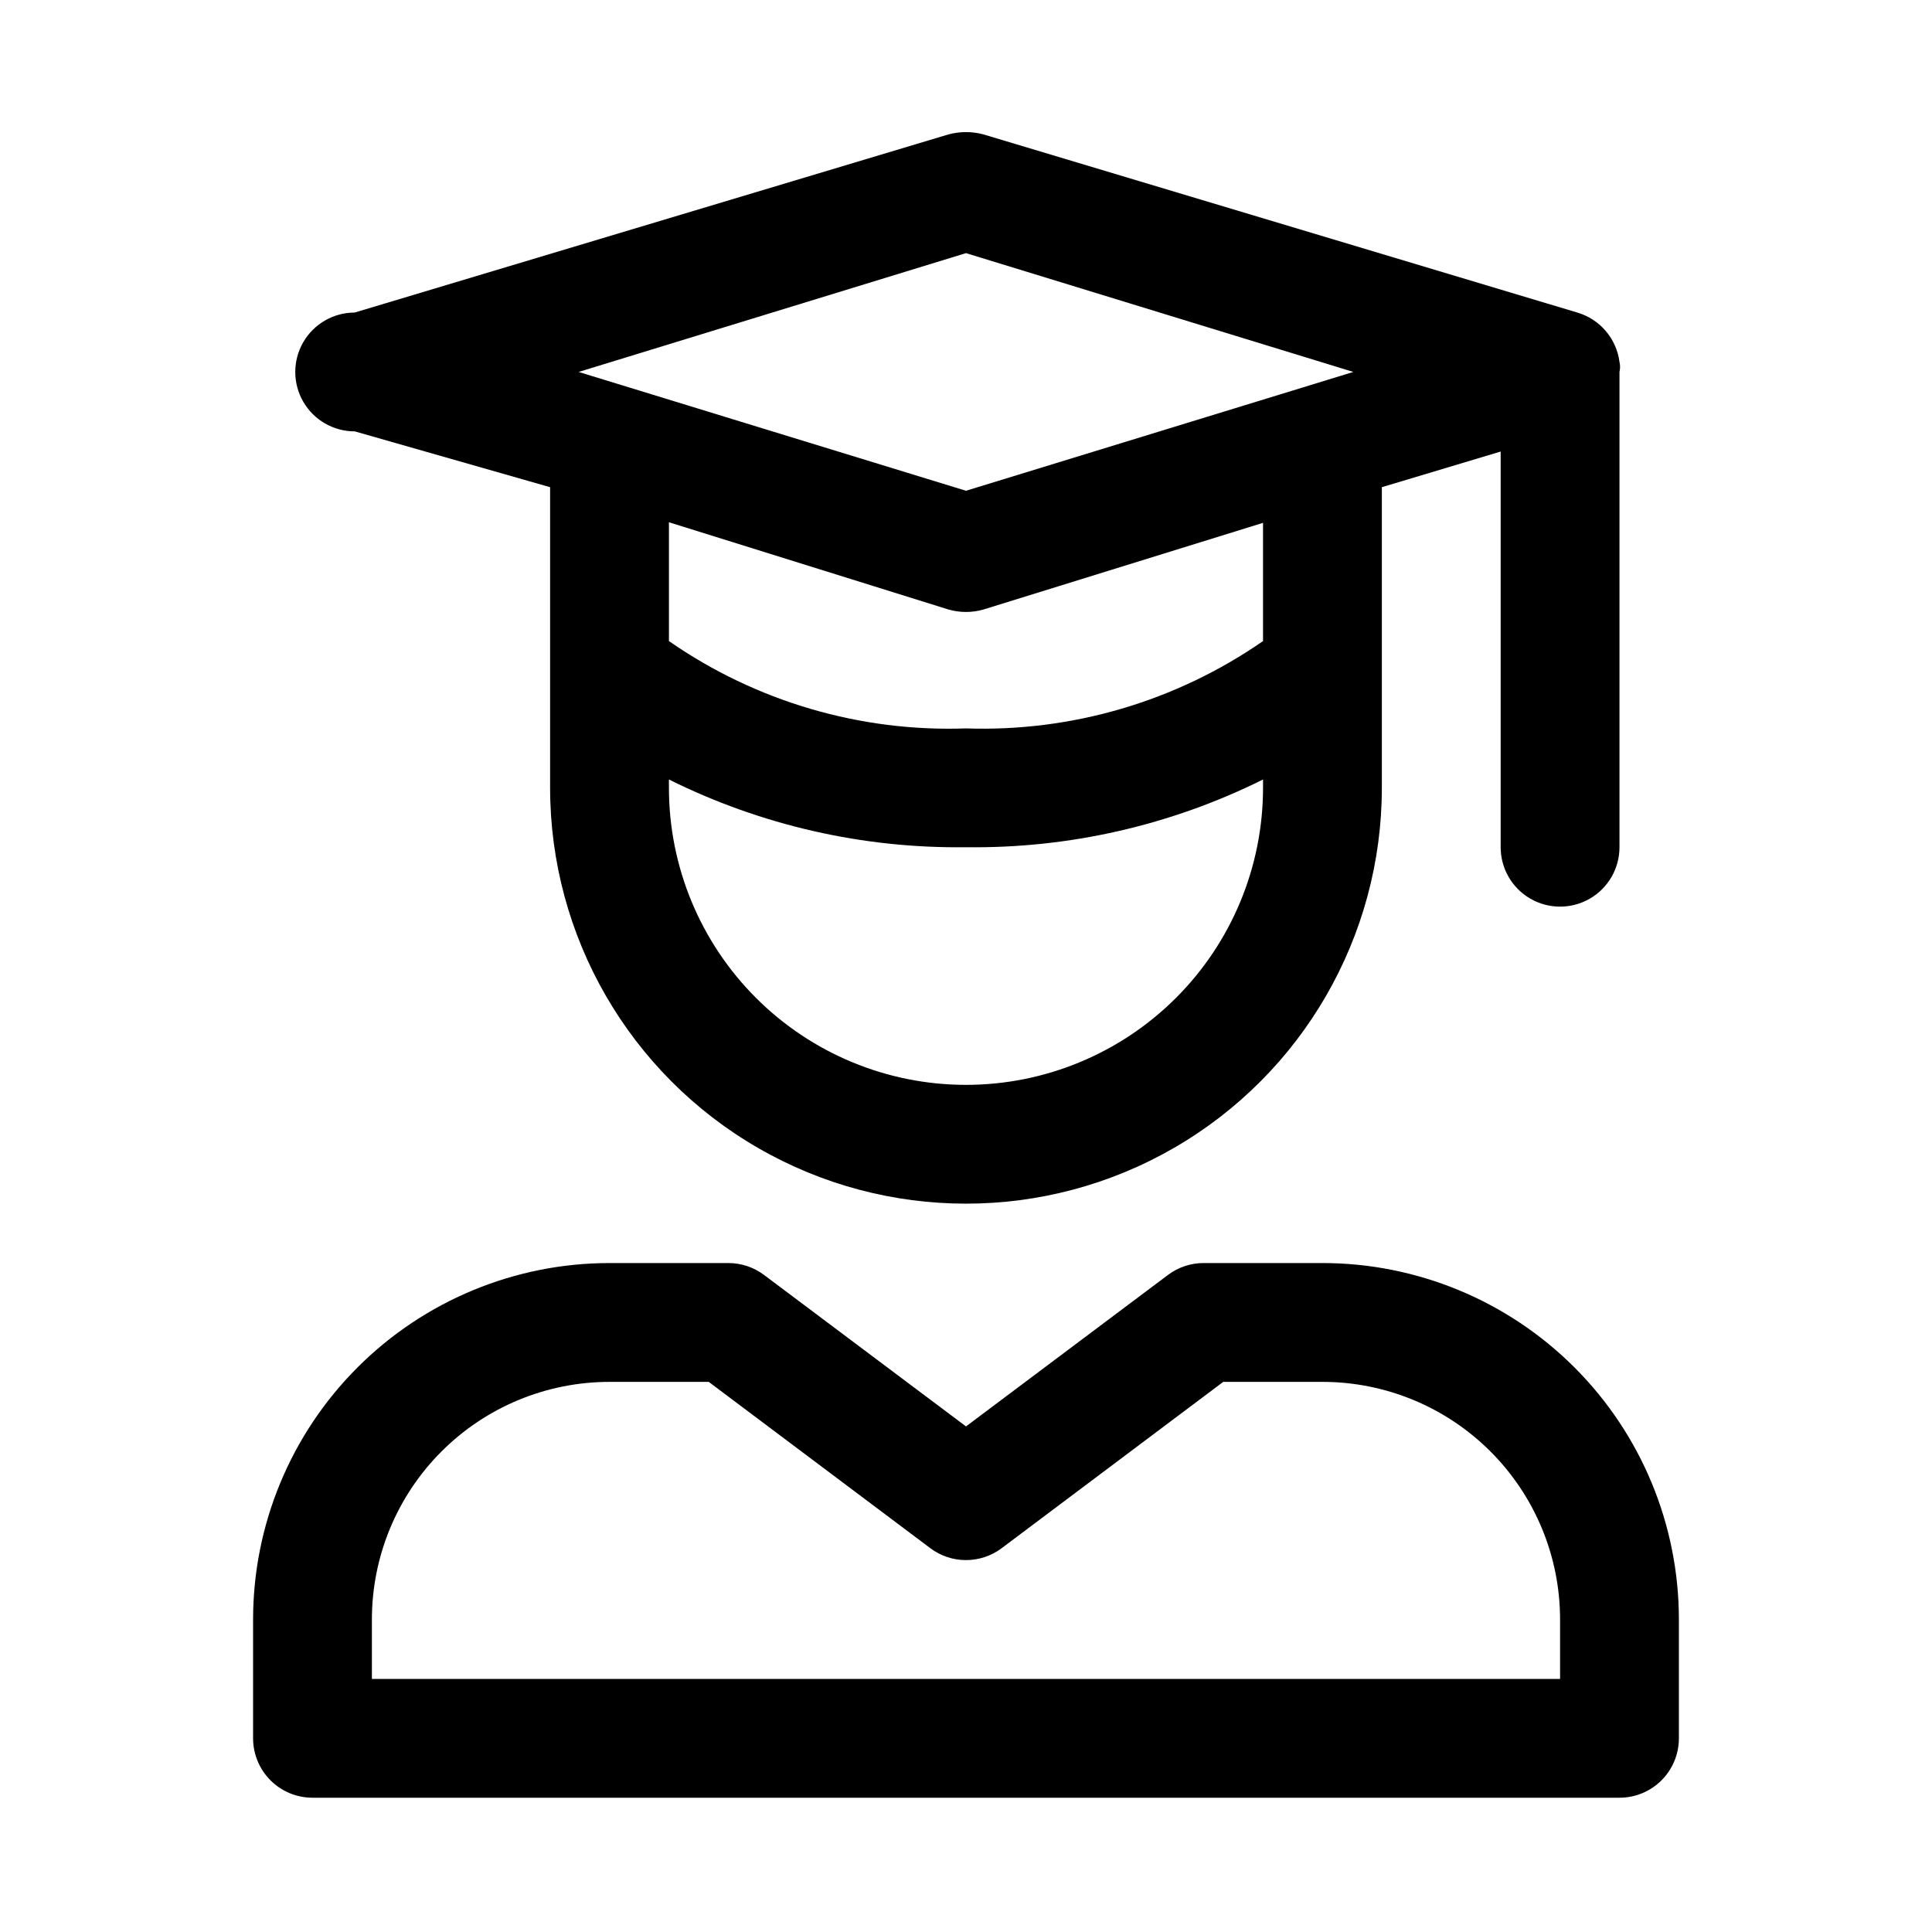 <?xml version="1.0" encoding="UTF-8"?>
<!-- Uploaded to: ICON Repo, www.svgrepo.com, Generator: ICON Repo Mixer Tools -->
<svg fill="#000000" width="800px" height="800px" version="1.1" viewBox="144 144 512 512" xmlns="http://www.w3.org/2000/svg">
 <path d="m494.46 478.72h-31.484c-3.41 0-6.723 1.105-9.449 3.148l-53.527 40.148-53.531-40.148c-2.727-2.043-6.039-3.148-9.445-3.148h-31.488c-25.055 0-49.082 9.953-66.797 27.668-17.715 17.715-27.668 41.742-27.668 66.797v31.488c0 4.176 1.66 8.18 4.609 11.133 2.953 2.953 6.957 4.609 11.133 4.609h346.37c4.176 0 8.18-1.656 11.133-4.609 2.953-2.953 4.609-6.957 4.609-11.133v-31.488c0-25.055-9.949-49.082-27.668-66.797-17.715-17.715-41.742-27.668-66.797-27.668zm62.977 110.21h-314.88v-15.742c0-16.703 6.633-32.723 18.445-44.531 11.809-11.809 27.828-18.445 44.531-18.445h26.293l58.727 44.082h-0.004c2.727 2.047 6.043 3.148 9.449 3.148s6.719-1.102 9.445-3.148l58.727-44.082h26.289c16.703 0 32.723 6.637 44.531 18.445 11.812 11.809 18.445 27.828 18.445 44.531zm-319.45-330.62 51.797 14.801v79.664c0 39.375 21.008 75.758 55.105 95.445 34.098 19.684 76.109 19.684 110.21 0 34.102-19.688 55.105-56.07 55.105-95.445v-79.664l31.488-9.445v104.86c0 5.625 3 10.82 7.871 13.633s10.875 2.812 15.746 0 7.871-8.008 7.871-13.633v-125.95c0.207-0.879 0.207-1.797 0-2.676-0.395-3.027-1.664-5.875-3.648-8.195s-4.602-4.016-7.531-4.875l-157.44-47.23c-2.992-0.789-6.137-0.789-9.129 0l-157.44 47.23c-5.625 0-10.824 3.004-13.633 7.875-2.812 4.871-2.812 10.871 0 15.742 2.809 4.871 8.008 7.871 13.633 7.871zm162.01 173.19c-20.879 0-40.902-8.297-55.664-23.059-14.766-14.762-23.059-34.785-23.059-55.664v-2.203c24.441 12.156 51.426 18.312 78.723 17.949 27.293 0.363 54.281-5.793 78.719-17.949v2.203c0 20.879-8.293 40.902-23.055 55.664-14.766 14.762-34.789 23.059-55.664 23.059zm78.719-117.61c-23.066 15.988-50.672 24.102-78.719 23.145-28.055 0.992-55.672-7.129-78.723-23.145v-31.488l74.156 23.145c2.984 0.84 6.144 0.84 9.129 0l74.156-22.988zm-78.719-102.81 102.65 31.488-102.65 31.488-102.65-31.488z"/>
</svg>